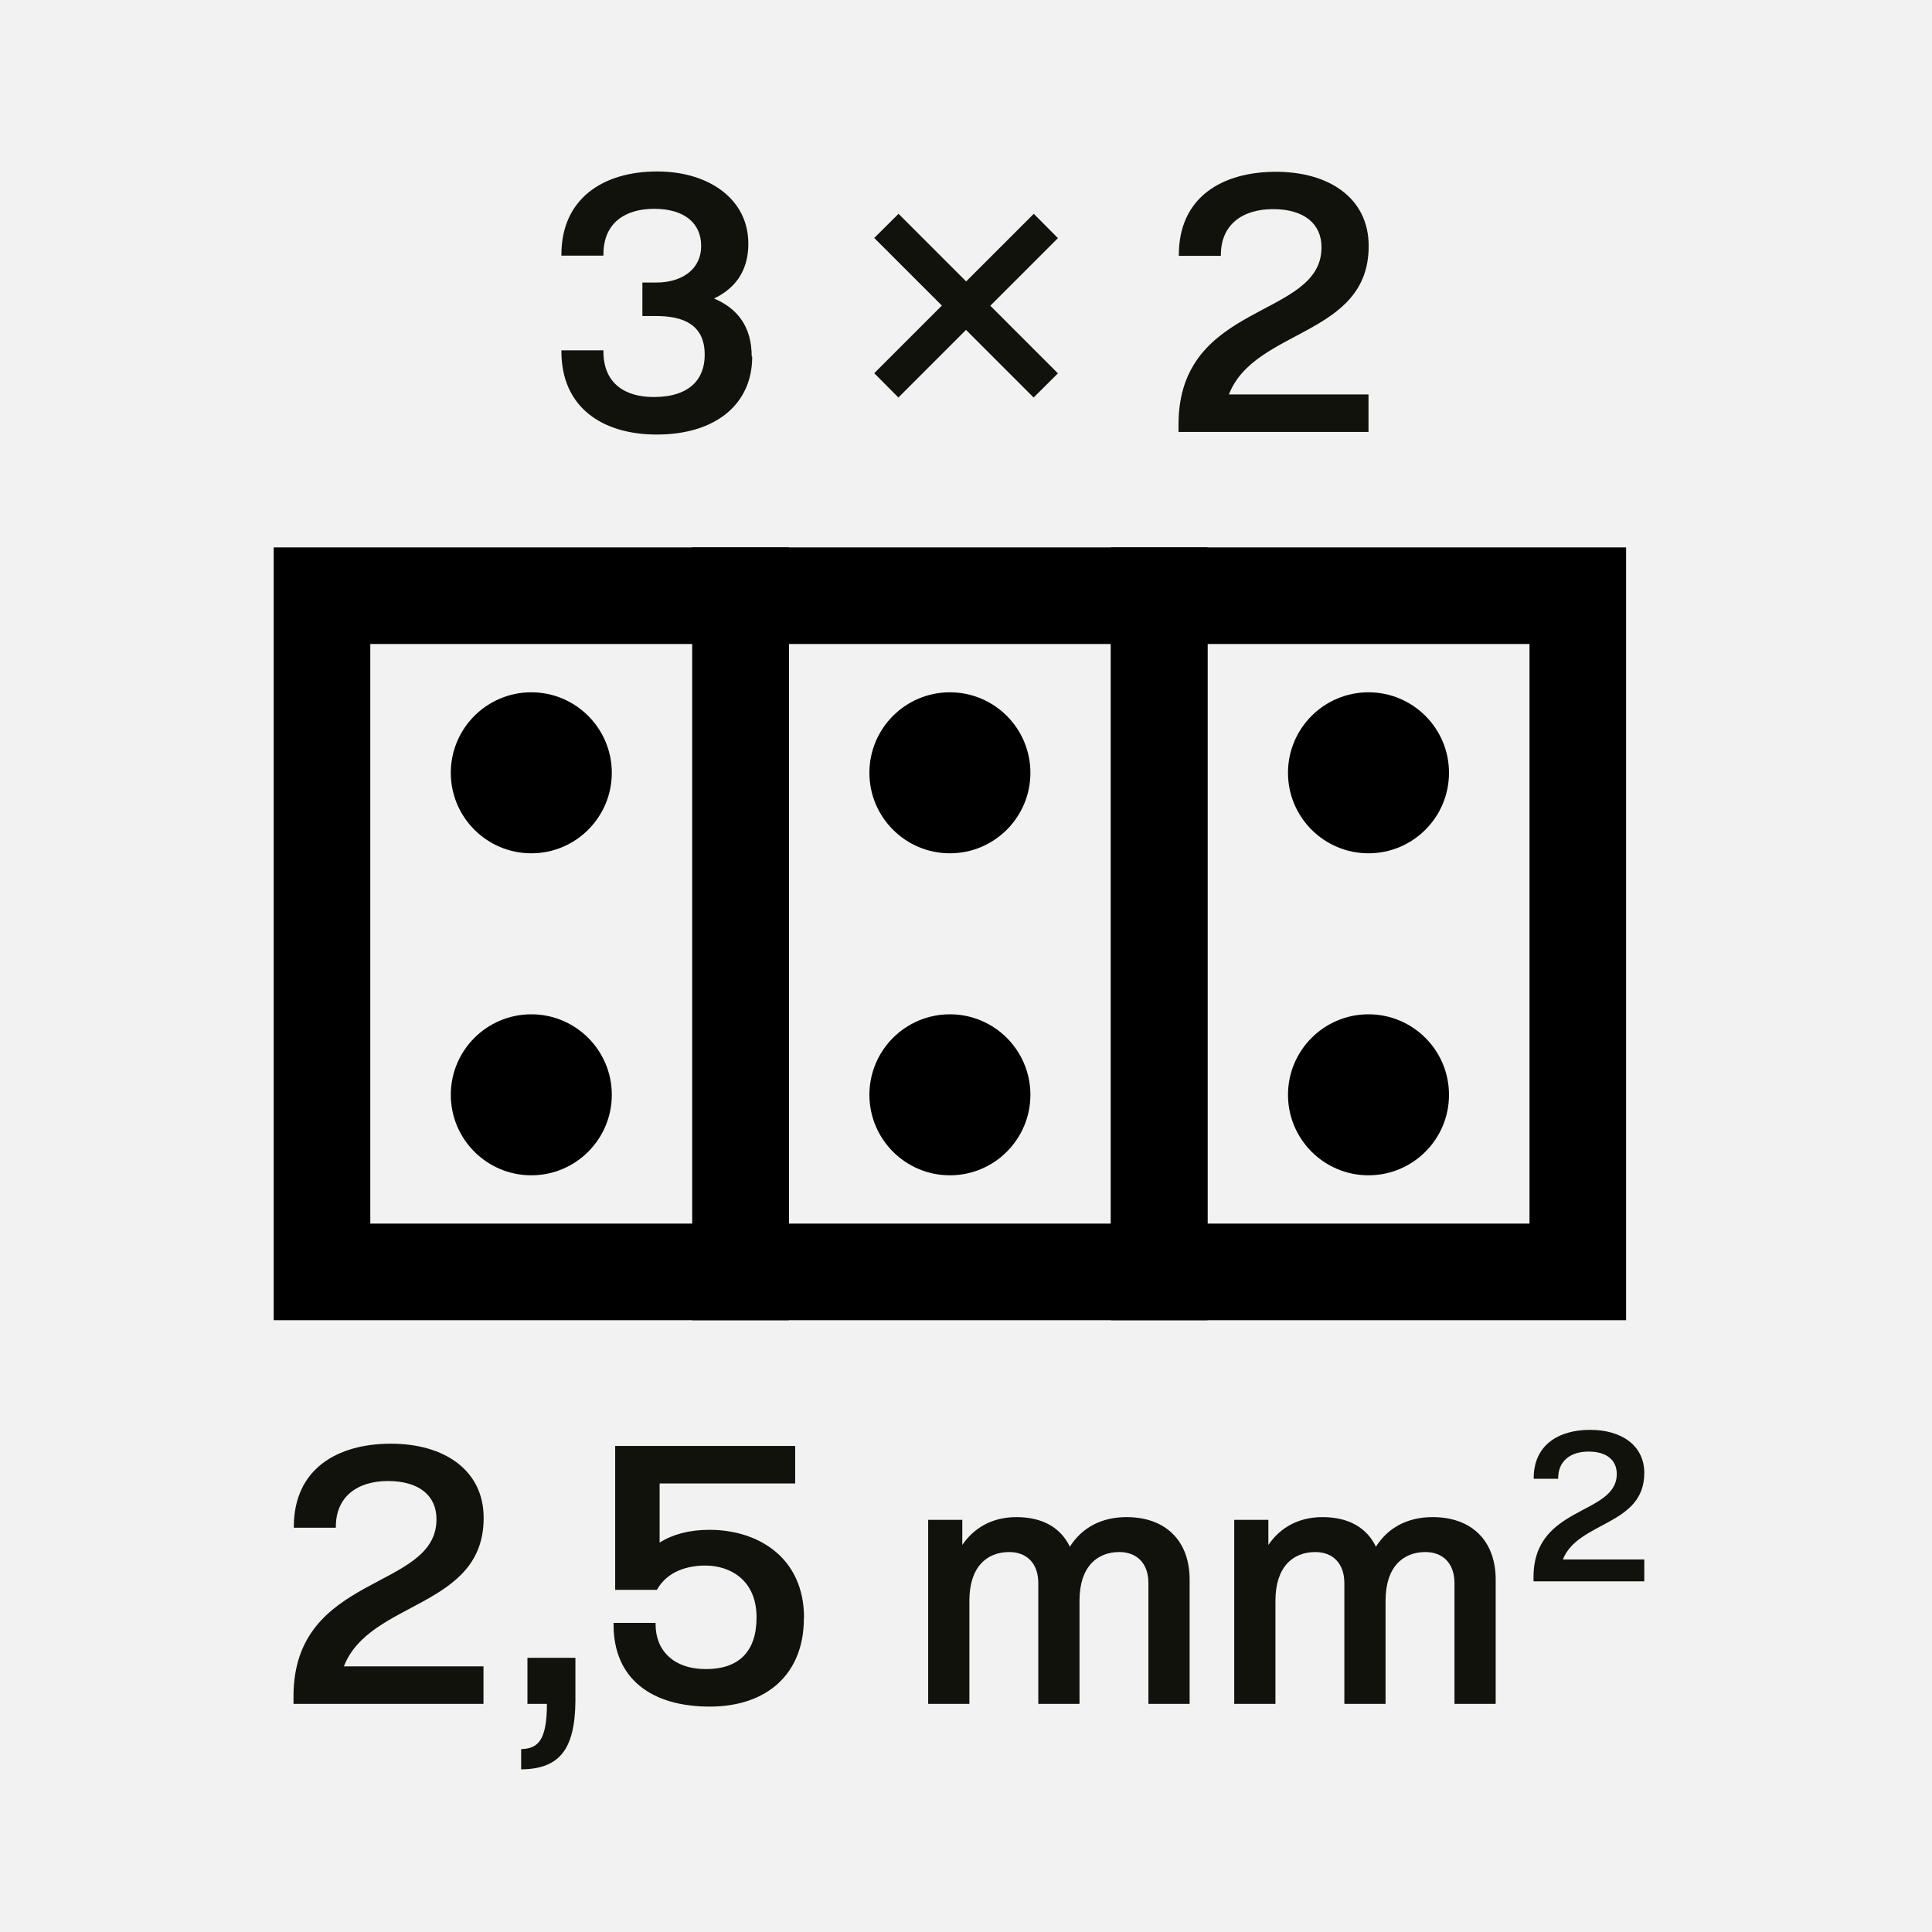 <?xml version="1.0" encoding="UTF-8"?><svg id="Layer_1" xmlns="http://www.w3.org/2000/svg" viewBox="0 0 120 120"><defs><style>.cls-1{fill:#12120d;}.cls-2{fill:#f2f2f2;}</style></defs><path class="cls-2" d="M0,120H120V0H0V120Z"/><path d="M69,40v36h-20V40h20m6-6H43v48h32V34h0Z"/><path d="M95,40v36h-20V40h20m6-6h-32v48h32V34h0Z"/><path d="M43,40v36H23V40h20m6-6H17v48H49V34h0Z"/><path d="M33,43c-2.76,0-5,2.24-5,5s2.24,5,5,5,5-2.24,5-5-2.24-5-5-5h0Z"/><path d="M33,63c-2.76,0-5,2.24-5,5s2.24,5,5,5,5-2.24,5-5-2.24-5-5-5h0Z"/><path d="M59,43c-2.76,0-5,2.24-5,5s2.24,5,5,5,5-2.24,5-5-2.24-5-5-5h0Z"/><path d="M59,63c-2.76,0-5,2.24-5,5s2.24,5,5,5,5-2.24,5-5-2.24-5-5-5h0Z"/><path d="M85,43c-2.76,0-5,2.24-5,5s2.24,5,5,5,5-2.24,5-5-2.24-5-5-5h0Z"/><path d="M85,63c-2.76,0-5,2.24-5,5s2.24,5,5,5,5-2.24,5-5-2.24-5-5-5h0Z"/><g><path class="cls-1" d="M21.37,103.5h8.66v2.33h-11.8v-.47c0-7.69,8.88-6.54,8.88-10.99v-.02c0-1.45-1.08-2.36-3.01-2.36s-3.24,.99-3.24,2.84v.06h-2.61v-.06c0-3.6,2.71-5.16,6.03-5.16s5.76,1.65,5.76,4.6v.02c0,5.61-7.09,5.1-8.68,9.21Z"/><path class="cls-1" d="M35.74,102.97v2.7c-.03,3.07-1.05,4.2-3.37,4.23v-1.26c1.04-.03,1.6-.53,1.6-2.81h-1.21v-2.86h2.98Z"/><path class="cls-1" d="M49.93,100.51v.02c0,3.41-2.26,5.47-5.85,5.47s-5.97-1.71-5.97-5.08v-.12h2.61v.09c0,1.62,1.11,2.78,3.13,2.78s3.14-1.07,3.14-3.2v-.02c0-2.32-1.65-3.21-3.18-3.21-1.05,0-2.35,.32-3.01,1.51h-2.59v-8.94h11.18v2.33h-8.42v3.67c.82-.51,1.84-.79,3.1-.79,2.97,0,5.87,1.68,5.87,5.47Z"/><path class="cls-1" d="M73.89,98.12v7.71h-2.56v-7.5c0-1.23-.72-1.93-1.81-1.93-1.38,0-2.47,.92-2.47,3.02v6.41h-2.56v-7.5c0-1.23-.72-1.93-1.81-1.93-1.38,0-2.47,.92-2.47,3.02v.82h0v5.59h-2.56v-11.43h2.12v1.56c.74-1.09,1.89-1.73,3.36-1.73,1.64,0,2.76,.67,3.32,1.84,.75-1.19,1.97-1.84,3.52-1.84,2.43,0,3.92,1.47,3.92,3.89Z"/><path class="cls-1" d="M92.9,98.12v7.71h-2.56v-7.5c0-1.23-.72-1.93-1.81-1.93-1.38,0-2.47,.92-2.47,3.02v6.41h-2.56v-7.5c0-1.23-.72-1.93-1.81-1.93-1.38,0-2.47,.92-2.47,3.02v.82h0v5.59h-2.56v-11.43h2.12v1.56c.74-1.09,1.89-1.73,3.36-1.73,1.64,0,2.76,.67,3.32,1.84,.75-1.19,1.97-1.84,3.52-1.84,2.43,0,3.92,1.47,3.92,3.89Z"/><path class="cls-1" d="M97.08,96.86h5.05v1.36h-6.88v-.27c0-4.48,5.17-3.81,5.17-6.4h0c0-.86-.63-1.39-1.75-1.39s-1.89,.58-1.89,1.66v.03h-1.52v-.03c0-2.1,1.58-3.01,3.51-3.01s3.36,.96,3.36,2.68h0c0,3.28-4.13,2.99-5.06,5.38Z"/></g><g><path class="cls-1" d="M46.72,22.15v.02c0,2.89-2.22,4.82-5.93,4.82-3.39,0-5.92-1.7-5.92-5.16v-.07h2.61v.07c0,2.01,1.37,2.83,3.12,2.83,2.26,0,3.17-1.14,3.17-2.61v-.02c0-1.88-1.35-2.4-3.01-2.4h-.86v-2.08h.85c1.64,0,2.8-.85,2.8-2.26v-.02c0-1.38-1.01-2.3-2.92-2.3-1.74,0-3.15,.82-3.15,2.84v.07h-2.61v-.07c0-3.45,2.56-5.16,5.95-5.16,3.19,0,5.66,1.7,5.66,4.48v.02c0,1.59-.74,2.73-2.13,3.39,1.46,.62,2.34,1.75,2.34,3.6Z"/><path class="cls-1" d="M54.3,23.18l4.2-4.2-4.2-4.2,1.51-1.5,4.2,4.2,4.2-4.2,1.5,1.51-4.2,4.2,4.2,4.2-1.51,1.5-4.2-4.2-4.2,4.2-1.5-1.51Z"/><path class="cls-1" d="M76.34,24.5h8.66v2.33h-11.8v-.47c0-7.69,8.88-6.54,8.88-10.99v-.02c0-1.45-1.08-2.36-3.01-2.36s-3.24,.99-3.24,2.84v.06h-2.61v-.06c0-3.6,2.71-5.16,6.03-5.16s5.76,1.65,5.76,4.6v.02c0,5.61-7.09,5.1-8.68,9.21Z"/></g></svg>